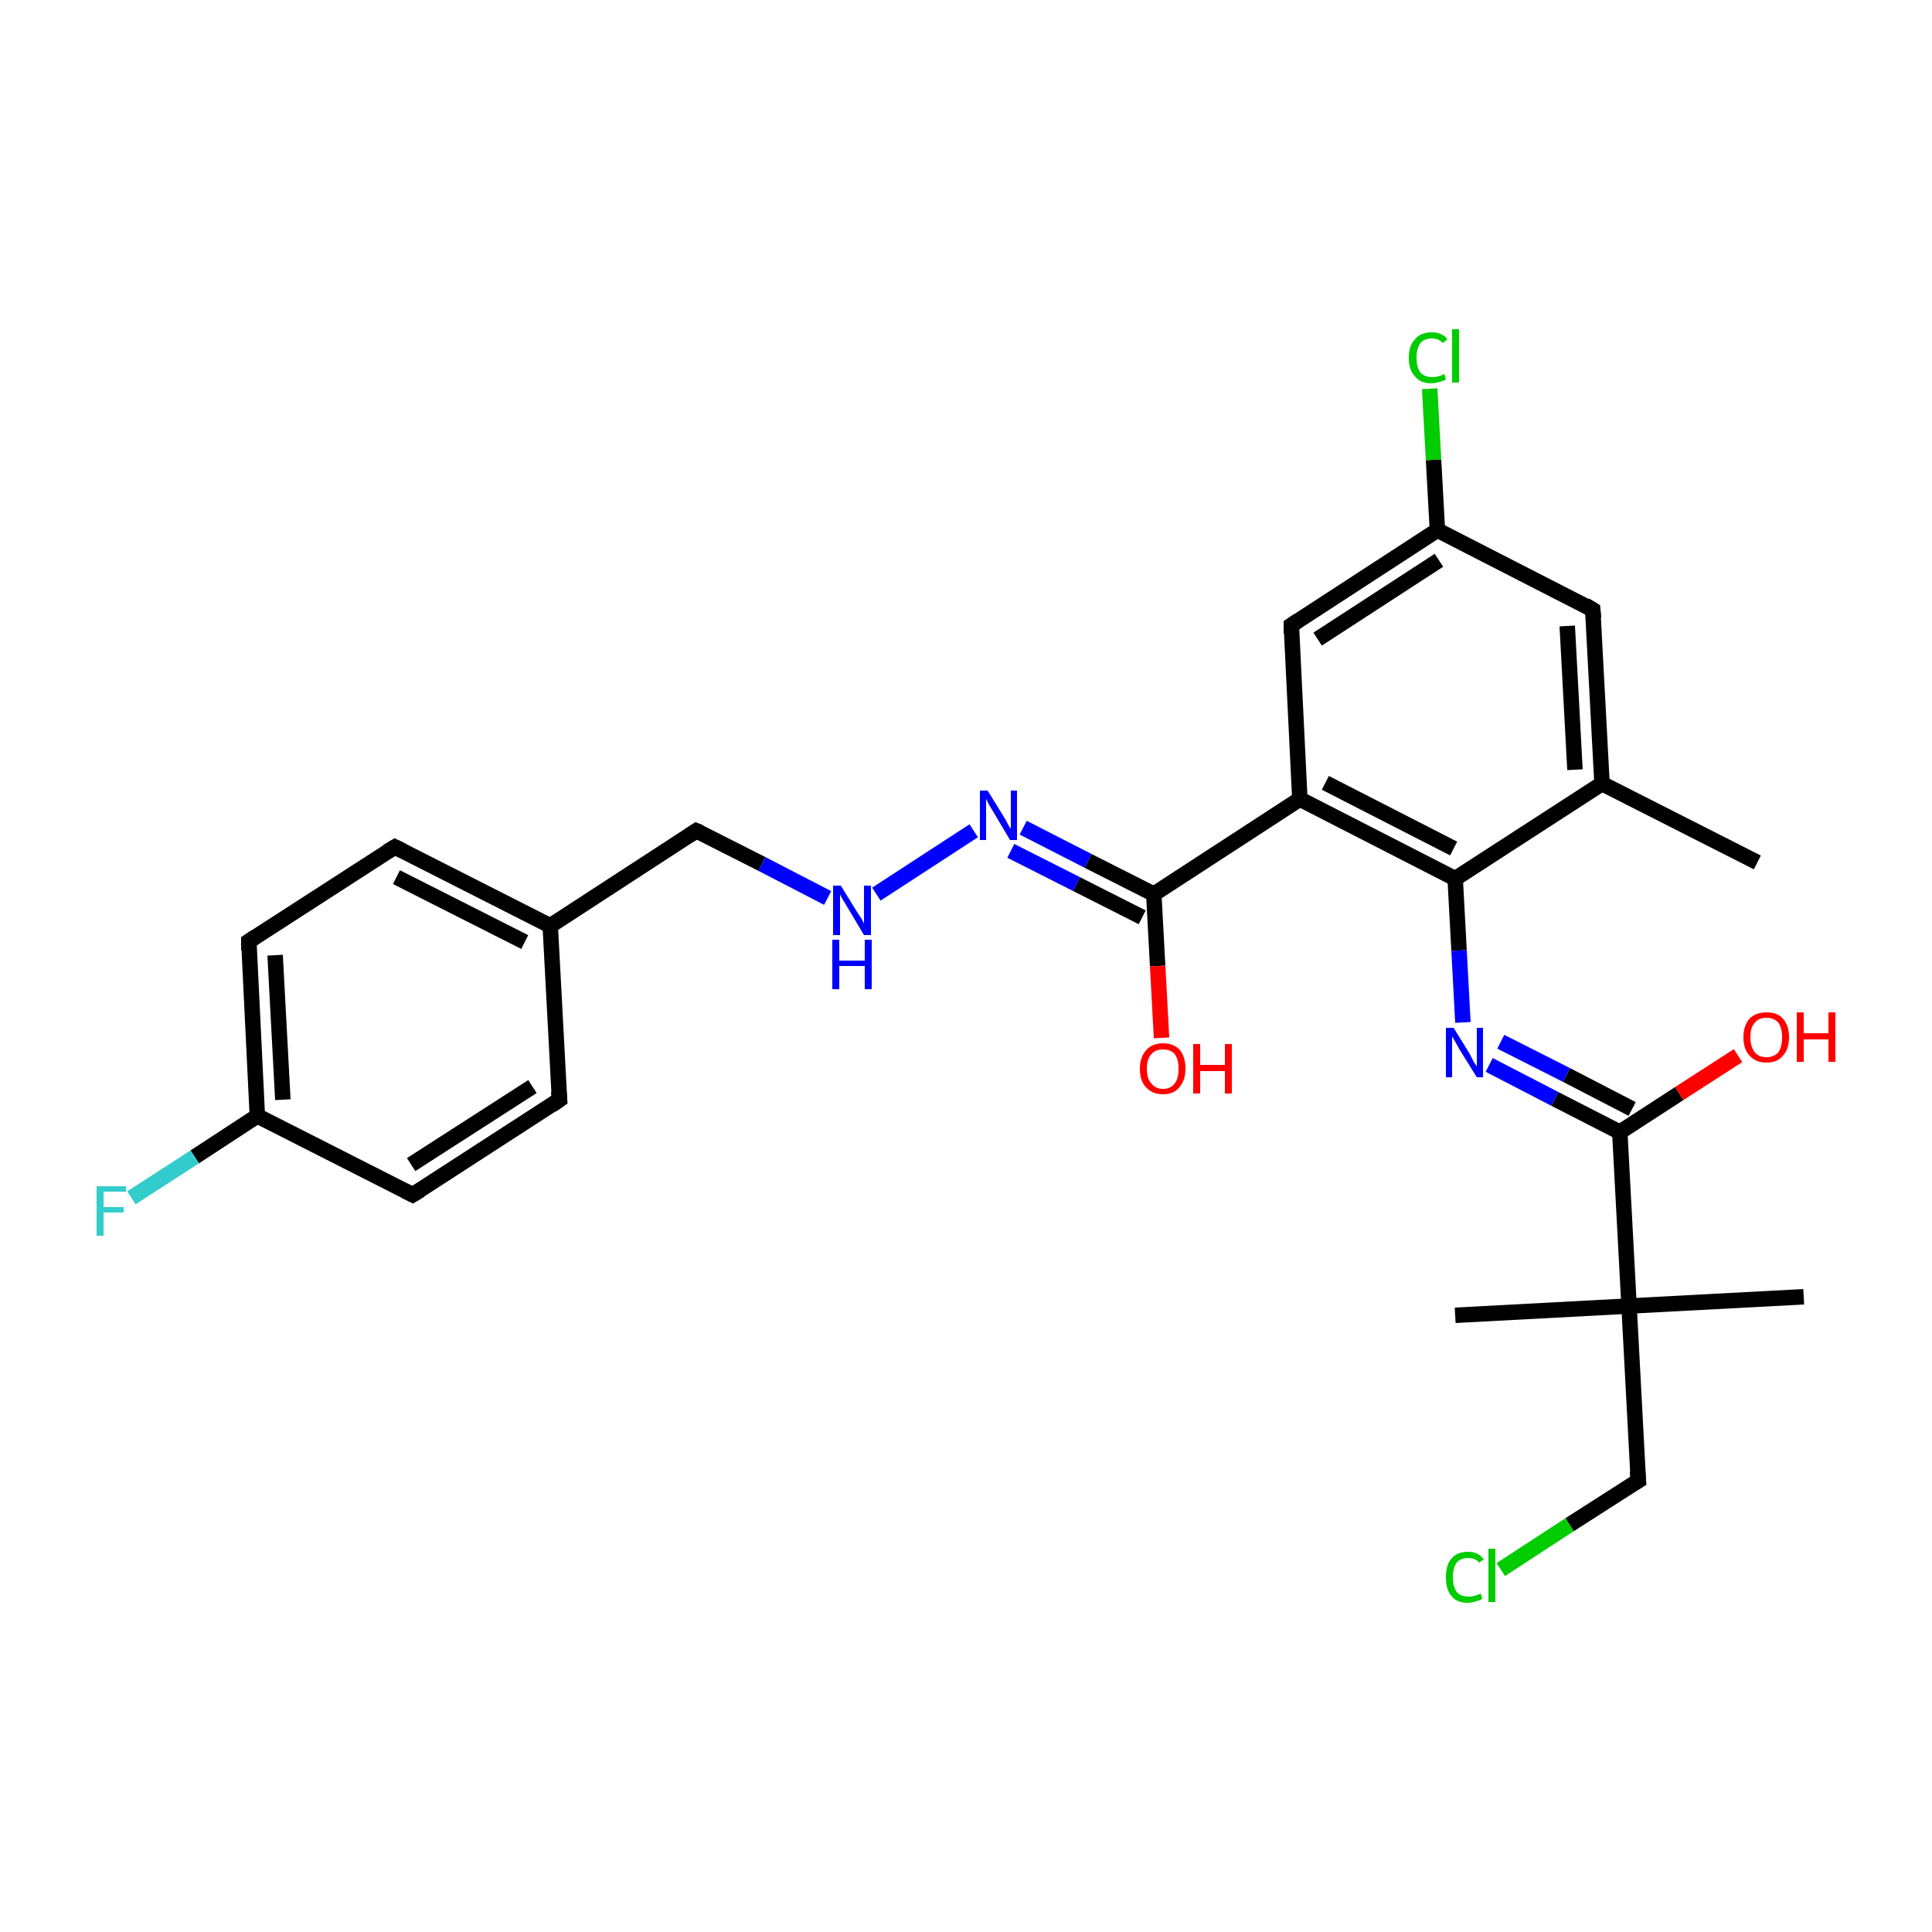 <?xml version='1.0' encoding='iso-8859-1'?>
<svg version='1.1' baseProfile='full'
              xmlns='http://www.w3.org/2000/svg'
                      xmlns:rdkit='http://www.rdkit.org/xml'
                      xmlns:xlink='http://www.w3.org/1999/xlink'
                  xml:space='preserve'
width='250px' height='250px' viewBox='0 0 250 250'>
<!-- END OF HEADER -->
<rect style='opacity:1.0;fill:#FFFFFF;stroke:none' width='250.0' height='250.0' x='0.0' y='0.0'> </rect>
<path class='bond-0 atom-0 atom-11' d='M 227.4,111.6 L 207.3,101.4' style='fill:none;fill-rule:evenodd;stroke:#000000;stroke-width:2.0px;stroke-linecap:butt;stroke-linejoin:miter;stroke-opacity:1' />
<path class='bond-1 atom-1 atom-19' d='M 233.4,167.8 L 210.8,169.0' style='fill:none;fill-rule:evenodd;stroke:#000000;stroke-width:2.0px;stroke-linecap:butt;stroke-linejoin:miter;stroke-opacity:1' />
<path class='bond-2 atom-2 atom-19' d='M 188.3,170.2 L 210.8,169.0' style='fill:none;fill-rule:evenodd;stroke:#000000;stroke-width:2.0px;stroke-linecap:butt;stroke-linejoin:miter;stroke-opacity:1' />
<path class='bond-3 atom-3 atom-5' d='M 72.4,142.3 L 53.4,154.6' style='fill:none;fill-rule:evenodd;stroke:#000000;stroke-width:2.0px;stroke-linecap:butt;stroke-linejoin:miter;stroke-opacity:1' />
<path class='bond-3 atom-3 atom-5' d='M 68.9,140.6 L 53.2,150.7' style='fill:none;fill-rule:evenodd;stroke:#000000;stroke-width:2.0px;stroke-linecap:butt;stroke-linejoin:miter;stroke-opacity:1' />
<path class='bond-4 atom-3 atom-12' d='M 72.4,142.3 L 71.2,119.8' style='fill:none;fill-rule:evenodd;stroke:#000000;stroke-width:2.0px;stroke-linecap:butt;stroke-linejoin:miter;stroke-opacity:1' />
<path class='bond-5 atom-4 atom-6' d='M 51.1,109.6 L 32.2,121.8' style='fill:none;fill-rule:evenodd;stroke:#000000;stroke-width:2.0px;stroke-linecap:butt;stroke-linejoin:miter;stroke-opacity:1' />
<path class='bond-6 atom-4 atom-12' d='M 51.1,109.6 L 71.2,119.8' style='fill:none;fill-rule:evenodd;stroke:#000000;stroke-width:2.0px;stroke-linecap:butt;stroke-linejoin:miter;stroke-opacity:1' />
<path class='bond-6 atom-4 atom-12' d='M 51.3,113.5 L 67.9,121.9' style='fill:none;fill-rule:evenodd;stroke:#000000;stroke-width:2.0px;stroke-linecap:butt;stroke-linejoin:miter;stroke-opacity:1' />
<path class='bond-7 atom-5 atom-14' d='M 53.4,154.6 L 33.3,144.4' style='fill:none;fill-rule:evenodd;stroke:#000000;stroke-width:2.0px;stroke-linecap:butt;stroke-linejoin:miter;stroke-opacity:1' />
<path class='bond-8 atom-6 atom-14' d='M 32.2,121.8 L 33.3,144.4' style='fill:none;fill-rule:evenodd;stroke:#000000;stroke-width:2.0px;stroke-linecap:butt;stroke-linejoin:miter;stroke-opacity:1' />
<path class='bond-8 atom-6 atom-14' d='M 35.6,123.6 L 36.6,142.3' style='fill:none;fill-rule:evenodd;stroke:#000000;stroke-width:2.0px;stroke-linecap:butt;stroke-linejoin:miter;stroke-opacity:1' />
<path class='bond-9 atom-7 atom-11' d='M 206.1,78.9 L 207.3,101.4' style='fill:none;fill-rule:evenodd;stroke:#000000;stroke-width:2.0px;stroke-linecap:butt;stroke-linejoin:miter;stroke-opacity:1' />
<path class='bond-9 atom-7 atom-11' d='M 202.8,81.0 L 203.8,99.6' style='fill:none;fill-rule:evenodd;stroke:#000000;stroke-width:2.0px;stroke-linecap:butt;stroke-linejoin:miter;stroke-opacity:1' />
<path class='bond-10 atom-7 atom-13' d='M 206.1,78.9 L 186.0,68.6' style='fill:none;fill-rule:evenodd;stroke:#000000;stroke-width:2.0px;stroke-linecap:butt;stroke-linejoin:miter;stroke-opacity:1' />
<path class='bond-11 atom-8 atom-13' d='M 167.1,80.9 L 186.0,68.6' style='fill:none;fill-rule:evenodd;stroke:#000000;stroke-width:2.0px;stroke-linecap:butt;stroke-linejoin:miter;stroke-opacity:1' />
<path class='bond-11 atom-8 atom-13' d='M 170.5,82.7 L 186.2,72.5' style='fill:none;fill-rule:evenodd;stroke:#000000;stroke-width:2.0px;stroke-linecap:butt;stroke-linejoin:miter;stroke-opacity:1' />
<path class='bond-12 atom-8 atom-15' d='M 167.1,80.9 L 168.2,103.4' style='fill:none;fill-rule:evenodd;stroke:#000000;stroke-width:2.0px;stroke-linecap:butt;stroke-linejoin:miter;stroke-opacity:1' />
<path class='bond-13 atom-9 atom-12' d='M 90.1,107.5 L 71.2,119.8' style='fill:none;fill-rule:evenodd;stroke:#000000;stroke-width:2.0px;stroke-linecap:butt;stroke-linejoin:miter;stroke-opacity:1' />
<path class='bond-14 atom-9 atom-23' d='M 90.1,107.5 L 98.6,111.8' style='fill:none;fill-rule:evenodd;stroke:#000000;stroke-width:2.0px;stroke-linecap:butt;stroke-linejoin:miter;stroke-opacity:1' />
<path class='bond-14 atom-9 atom-23' d='M 98.6,111.8 L 107.1,116.2' style='fill:none;fill-rule:evenodd;stroke:#0000FF;stroke-width:2.0px;stroke-linecap:butt;stroke-linejoin:miter;stroke-opacity:1' />
<path class='bond-15 atom-10 atom-19' d='M 212.0,191.6 L 210.8,169.0' style='fill:none;fill-rule:evenodd;stroke:#000000;stroke-width:2.0px;stroke-linecap:butt;stroke-linejoin:miter;stroke-opacity:1' />
<path class='bond-16 atom-10 atom-20' d='M 212.0,191.6 L 203.1,197.3' style='fill:none;fill-rule:evenodd;stroke:#000000;stroke-width:2.0px;stroke-linecap:butt;stroke-linejoin:miter;stroke-opacity:1' />
<path class='bond-16 atom-10 atom-20' d='M 203.1,197.3 L 194.2,203.1' style='fill:none;fill-rule:evenodd;stroke:#00CC00;stroke-width:2.0px;stroke-linecap:butt;stroke-linejoin:miter;stroke-opacity:1' />
<path class='bond-17 atom-11 atom-16' d='M 207.3,101.4 L 188.3,113.7' style='fill:none;fill-rule:evenodd;stroke:#000000;stroke-width:2.0px;stroke-linecap:butt;stroke-linejoin:miter;stroke-opacity:1' />
<path class='bond-18 atom-13 atom-21' d='M 186.0,68.6 L 185.5,59.5' style='fill:none;fill-rule:evenodd;stroke:#000000;stroke-width:2.0px;stroke-linecap:butt;stroke-linejoin:miter;stroke-opacity:1' />
<path class='bond-18 atom-13 atom-21' d='M 185.5,59.5 L 185.0,50.3' style='fill:none;fill-rule:evenodd;stroke:#00CC00;stroke-width:2.0px;stroke-linecap:butt;stroke-linejoin:miter;stroke-opacity:1' />
<path class='bond-19 atom-14 atom-22' d='M 33.3,144.4 L 25.2,149.7' style='fill:none;fill-rule:evenodd;stroke:#000000;stroke-width:2.0px;stroke-linecap:butt;stroke-linejoin:miter;stroke-opacity:1' />
<path class='bond-19 atom-14 atom-22' d='M 25.2,149.7 L 17.0,155.0' style='fill:none;fill-rule:evenodd;stroke:#33CCCC;stroke-width:2.0px;stroke-linecap:butt;stroke-linejoin:miter;stroke-opacity:1' />
<path class='bond-20 atom-15 atom-16' d='M 168.2,103.4 L 188.3,113.7' style='fill:none;fill-rule:evenodd;stroke:#000000;stroke-width:2.0px;stroke-linecap:butt;stroke-linejoin:miter;stroke-opacity:1' />
<path class='bond-20 atom-15 atom-16' d='M 171.5,101.3 L 188.1,109.8' style='fill:none;fill-rule:evenodd;stroke:#000000;stroke-width:2.0px;stroke-linecap:butt;stroke-linejoin:miter;stroke-opacity:1' />
<path class='bond-21 atom-15 atom-17' d='M 168.2,103.4 L 149.3,115.7' style='fill:none;fill-rule:evenodd;stroke:#000000;stroke-width:2.0px;stroke-linecap:butt;stroke-linejoin:miter;stroke-opacity:1' />
<path class='bond-22 atom-16 atom-24' d='M 188.3,113.7 L 188.8,123.0' style='fill:none;fill-rule:evenodd;stroke:#000000;stroke-width:2.0px;stroke-linecap:butt;stroke-linejoin:miter;stroke-opacity:1' />
<path class='bond-22 atom-16 atom-24' d='M 188.8,123.0 L 189.3,132.3' style='fill:none;fill-rule:evenodd;stroke:#0000FF;stroke-width:2.0px;stroke-linecap:butt;stroke-linejoin:miter;stroke-opacity:1' />
<path class='bond-23 atom-17 atom-25' d='M 149.3,115.7 L 140.8,111.4' style='fill:none;fill-rule:evenodd;stroke:#000000;stroke-width:2.0px;stroke-linecap:butt;stroke-linejoin:miter;stroke-opacity:1' />
<path class='bond-23 atom-17 atom-25' d='M 140.8,111.4 L 132.4,107.1' style='fill:none;fill-rule:evenodd;stroke:#0000FF;stroke-width:2.0px;stroke-linecap:butt;stroke-linejoin:miter;stroke-opacity:1' />
<path class='bond-23 atom-17 atom-25' d='M 147.8,118.7 L 139.3,114.4' style='fill:none;fill-rule:evenodd;stroke:#000000;stroke-width:2.0px;stroke-linecap:butt;stroke-linejoin:miter;stroke-opacity:1' />
<path class='bond-23 atom-17 atom-25' d='M 139.3,114.4 L 130.8,110.1' style='fill:none;fill-rule:evenodd;stroke:#0000FF;stroke-width:2.0px;stroke-linecap:butt;stroke-linejoin:miter;stroke-opacity:1' />
<path class='bond-24 atom-17 atom-26' d='M 149.3,115.7 L 149.8,125.0' style='fill:none;fill-rule:evenodd;stroke:#000000;stroke-width:2.0px;stroke-linecap:butt;stroke-linejoin:miter;stroke-opacity:1' />
<path class='bond-24 atom-17 atom-26' d='M 149.8,125.0 L 150.3,134.3' style='fill:none;fill-rule:evenodd;stroke:#FF0000;stroke-width:2.0px;stroke-linecap:butt;stroke-linejoin:miter;stroke-opacity:1' />
<path class='bond-25 atom-18 atom-19' d='M 209.6,146.5 L 210.8,169.0' style='fill:none;fill-rule:evenodd;stroke:#000000;stroke-width:2.0px;stroke-linecap:butt;stroke-linejoin:miter;stroke-opacity:1' />
<path class='bond-26 atom-18 atom-24' d='M 209.6,146.5 L 201.2,142.2' style='fill:none;fill-rule:evenodd;stroke:#000000;stroke-width:2.0px;stroke-linecap:butt;stroke-linejoin:miter;stroke-opacity:1' />
<path class='bond-26 atom-18 atom-24' d='M 201.2,142.2 L 192.7,137.8' style='fill:none;fill-rule:evenodd;stroke:#0000FF;stroke-width:2.0px;stroke-linecap:butt;stroke-linejoin:miter;stroke-opacity:1' />
<path class='bond-26 atom-18 atom-24' d='M 211.2,143.5 L 202.7,139.1' style='fill:none;fill-rule:evenodd;stroke:#000000;stroke-width:2.0px;stroke-linecap:butt;stroke-linejoin:miter;stroke-opacity:1' />
<path class='bond-26 atom-18 atom-24' d='M 202.7,139.1 L 194.2,134.8' style='fill:none;fill-rule:evenodd;stroke:#0000FF;stroke-width:2.0px;stroke-linecap:butt;stroke-linejoin:miter;stroke-opacity:1' />
<path class='bond-27 atom-18 atom-27' d='M 209.6,146.5 L 217.3,141.5' style='fill:none;fill-rule:evenodd;stroke:#000000;stroke-width:2.0px;stroke-linecap:butt;stroke-linejoin:miter;stroke-opacity:1' />
<path class='bond-27 atom-18 atom-27' d='M 217.3,141.5 L 224.9,136.6' style='fill:none;fill-rule:evenodd;stroke:#FF0000;stroke-width:2.0px;stroke-linecap:butt;stroke-linejoin:miter;stroke-opacity:1' />
<path class='bond-28 atom-23 atom-25' d='M 113.4,115.7 L 126.0,107.5' style='fill:none;fill-rule:evenodd;stroke:#0000FF;stroke-width:2.0px;stroke-linecap:butt;stroke-linejoin:miter;stroke-opacity:1' />
<path d='M 71.4,143.0 L 72.4,142.3 L 72.3,141.2' style='fill:none;stroke:#000000;stroke-width:2.0px;stroke-linecap:butt;stroke-linejoin:miter;stroke-opacity:1;' />
<path d='M 50.1,110.2 L 51.1,109.6 L 52.1,110.1' style='fill:none;stroke:#000000;stroke-width:2.0px;stroke-linecap:butt;stroke-linejoin:miter;stroke-opacity:1;' />
<path d='M 54.4,154.0 L 53.4,154.6 L 52.4,154.1' style='fill:none;stroke:#000000;stroke-width:2.0px;stroke-linecap:butt;stroke-linejoin:miter;stroke-opacity:1;' />
<path d='M 33.1,121.2 L 32.2,121.8 L 32.2,123.0' style='fill:none;stroke:#000000;stroke-width:2.0px;stroke-linecap:butt;stroke-linejoin:miter;stroke-opacity:1;' />
<path d='M 206.2,80.0 L 206.1,78.9 L 205.1,78.3' style='fill:none;stroke:#000000;stroke-width:2.0px;stroke-linecap:butt;stroke-linejoin:miter;stroke-opacity:1;' />
<path d='M 168.0,80.3 L 167.1,80.9 L 167.1,82.0' style='fill:none;stroke:#000000;stroke-width:2.0px;stroke-linecap:butt;stroke-linejoin:miter;stroke-opacity:1;' />
<path d='M 89.2,108.1 L 90.1,107.5 L 90.6,107.7' style='fill:none;stroke:#000000;stroke-width:2.0px;stroke-linecap:butt;stroke-linejoin:miter;stroke-opacity:1;' />
<path d='M 211.9,190.4 L 212.0,191.6 L 211.5,191.9' style='fill:none;stroke:#000000;stroke-width:2.0px;stroke-linecap:butt;stroke-linejoin:miter;stroke-opacity:1;' />
<path class='atom-20' d='M 187.1 204.1
Q 187.1 202.5, 187.8 201.7
Q 188.5 200.8, 190.0 200.8
Q 191.3 200.8, 192.0 201.8
L 191.4 202.2
Q 190.9 201.6, 190.0 201.6
Q 189.0 201.6, 188.5 202.2
Q 188.0 202.9, 188.0 204.1
Q 188.0 205.3, 188.5 206.0
Q 189.0 206.6, 190.1 206.6
Q 190.8 206.6, 191.6 206.2
L 191.8 206.9
Q 191.5 207.1, 191.0 207.2
Q 190.5 207.4, 189.9 207.4
Q 188.5 207.4, 187.8 206.5
Q 187.1 205.7, 187.1 204.1
' fill='#00CC00'/>
<path class='atom-20' d='M 192.6 200.4
L 193.5 200.4
L 193.5 207.3
L 192.6 207.3
L 192.6 200.4
' fill='#00CC00'/>
<path class='atom-21' d='M 182.3 46.3
Q 182.3 44.7, 183.1 43.9
Q 183.8 43.0, 185.3 43.0
Q 186.6 43.0, 187.3 43.9
L 186.7 44.4
Q 186.2 43.8, 185.3 43.8
Q 184.3 43.8, 183.8 44.4
Q 183.3 45.1, 183.3 46.3
Q 183.3 47.5, 183.8 48.2
Q 184.3 48.8, 185.4 48.8
Q 186.1 48.8, 186.9 48.4
L 187.1 49.1
Q 186.8 49.3, 186.3 49.4
Q 185.8 49.6, 185.2 49.6
Q 183.8 49.6, 183.1 48.7
Q 182.3 47.9, 182.3 46.3
' fill='#00CC00'/>
<path class='atom-21' d='M 187.9 42.6
L 188.8 42.6
L 188.8 49.5
L 187.9 49.5
L 187.9 42.6
' fill='#00CC00'/>
<path class='atom-22' d='M 12.5 153.5
L 16.3 153.5
L 16.3 154.2
L 13.4 154.2
L 13.4 156.2
L 16.0 156.2
L 16.0 156.9
L 13.4 156.9
L 13.4 159.9
L 12.5 159.9
L 12.5 153.5
' fill='#33CCCC'/>
<path class='atom-23' d='M 108.8 114.6
L 110.9 118.0
Q 111.1 118.3, 111.5 118.9
Q 111.8 119.5, 111.8 119.5
L 111.8 114.6
L 112.7 114.6
L 112.7 121.0
L 111.8 121.0
L 109.6 117.3
Q 109.3 116.8, 109.0 116.3
Q 108.7 115.8, 108.7 115.7
L 108.7 121.0
L 107.8 121.0
L 107.8 114.6
L 108.8 114.6
' fill='#0000FF'/>
<path class='atom-23' d='M 107.7 121.6
L 108.6 121.6
L 108.6 124.3
L 111.9 124.3
L 111.9 121.6
L 112.8 121.6
L 112.8 128.0
L 111.9 128.0
L 111.9 125.0
L 108.6 125.0
L 108.6 128.0
L 107.7 128.0
L 107.7 121.6
' fill='#0000FF'/>
<path class='atom-24' d='M 188.1 133.0
L 190.2 136.4
Q 190.4 136.8, 190.7 137.4
Q 191.1 138.0, 191.1 138.0
L 191.1 133.0
L 191.9 133.0
L 191.9 139.4
L 191.1 139.4
L 188.8 135.7
Q 188.6 135.3, 188.3 134.8
Q 188.0 134.3, 187.9 134.1
L 187.9 139.4
L 187.1 139.4
L 187.1 133.0
L 188.1 133.0
' fill='#0000FF'/>
<path class='atom-25' d='M 127.8 102.3
L 129.9 105.7
Q 130.1 106.0, 130.4 106.6
Q 130.7 107.2, 130.8 107.2
L 130.8 102.3
L 131.6 102.3
L 131.6 108.7
L 130.7 108.7
L 128.5 105.0
Q 128.2 104.5, 127.9 104.0
Q 127.7 103.5, 127.6 103.4
L 127.6 108.7
L 126.8 108.7
L 126.8 102.3
L 127.8 102.3
' fill='#0000FF'/>
<path class='atom-26' d='M 147.5 138.3
Q 147.5 136.8, 148.3 135.9
Q 149.1 135.0, 150.5 135.0
Q 151.9 135.0, 152.7 135.9
Q 153.4 136.8, 153.4 138.3
Q 153.4 139.8, 152.6 140.7
Q 151.9 141.6, 150.5 141.6
Q 149.1 141.6, 148.3 140.7
Q 147.5 139.9, 147.5 138.3
M 150.5 140.9
Q 151.5 140.9, 152.0 140.2
Q 152.5 139.6, 152.5 138.3
Q 152.5 137.0, 152.0 136.4
Q 151.5 135.8, 150.5 135.8
Q 149.5 135.8, 149.0 136.4
Q 148.4 137.0, 148.4 138.3
Q 148.4 139.6, 149.0 140.2
Q 149.5 140.9, 150.5 140.9
' fill='#FF0000'/>
<path class='atom-26' d='M 154.4 135.1
L 155.3 135.1
L 155.3 137.8
L 158.5 137.8
L 158.5 135.1
L 159.4 135.1
L 159.4 141.5
L 158.5 141.5
L 158.5 138.6
L 155.3 138.6
L 155.3 141.5
L 154.4 141.5
L 154.4 135.1
' fill='#FF0000'/>
<path class='atom-27' d='M 225.6 134.2
Q 225.6 132.7, 226.4 131.8
Q 227.2 131.0, 228.6 131.0
Q 230.0 131.0, 230.7 131.8
Q 231.5 132.7, 231.5 134.2
Q 231.5 135.8, 230.7 136.6
Q 230.0 137.5, 228.6 137.5
Q 227.2 137.5, 226.4 136.6
Q 225.6 135.8, 225.6 134.2
M 228.6 136.8
Q 229.5 136.8, 230.1 136.2
Q 230.6 135.5, 230.6 134.2
Q 230.6 133.0, 230.1 132.3
Q 229.5 131.7, 228.6 131.7
Q 227.6 131.7, 227.1 132.3
Q 226.5 132.9, 226.5 134.2
Q 226.5 135.5, 227.1 136.2
Q 227.6 136.8, 228.6 136.8
' fill='#FF0000'/>
<path class='atom-27' d='M 232.5 131.0
L 233.4 131.0
L 233.4 133.7
L 236.6 133.7
L 236.6 131.0
L 237.5 131.0
L 237.5 137.4
L 236.6 137.4
L 236.6 134.5
L 233.4 134.5
L 233.4 137.4
L 232.5 137.4
L 232.5 131.0
' fill='#FF0000'/>
</svg>
